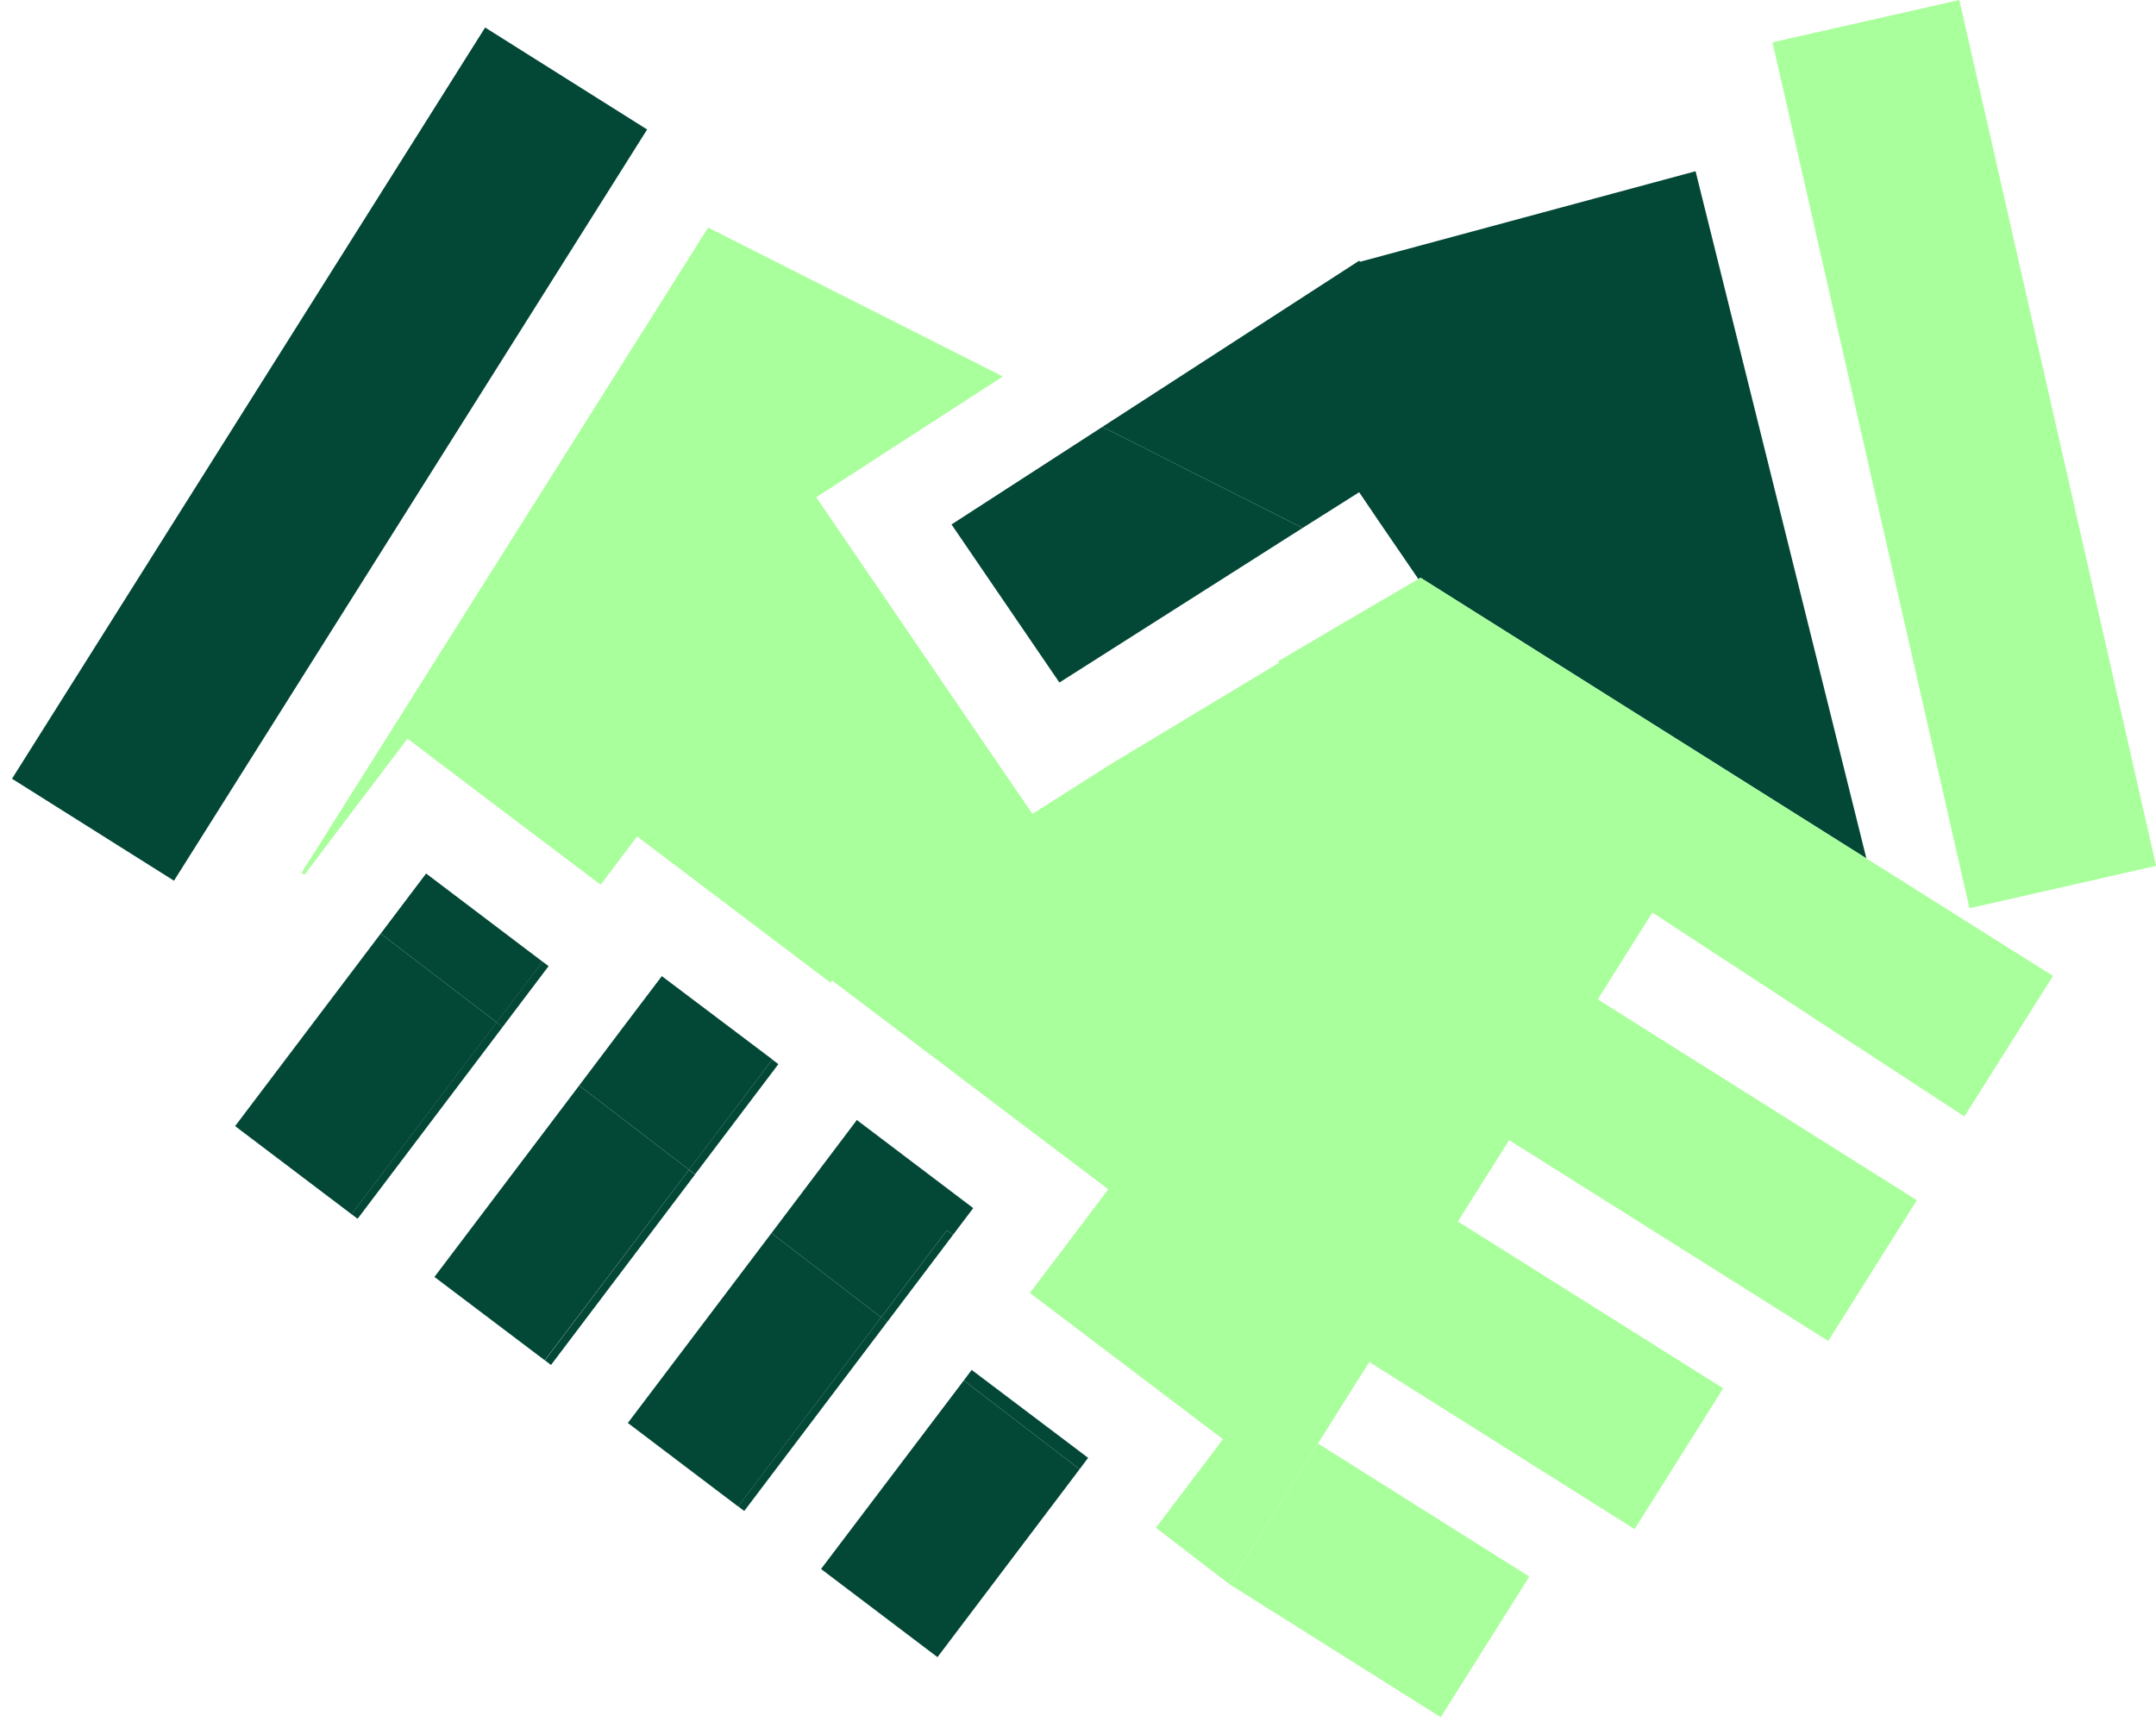 <?xml version="1.0" encoding="UTF-8"?> <svg xmlns="http://www.w3.org/2000/svg" width="141" height="113" viewBox="0 0 141 113" fill="none"><g clip-path="url(#clip0_31021_32)"><path d="M53.695 102.625L61.31 108.391L70.603 96.1L63.031 90.292L53.695 102.625Z" fill="#034737"></path><path d="M63.031 90.292L70.603 96.1L71.162 95.354L63.547 89.604L63.031 90.292Z" fill="#034737"></path><path d="M50.454 80.655L41.06 93.074L48.274 98.538L57.625 86.162L50.454 80.655Z" fill="#034737"></path><path d="M58.126 85.502L61.927 80.468L62.328 80.769L63.648 79.02L56.033 73.255L55.932 73.398L50.454 80.655L57.624 86.162L58.126 85.502Z" fill="#034737"></path><path d="M57.63 86.151L48.273 98.528L48.673 98.831L58.031 86.453L57.63 86.151Z" fill="#034737"></path><path d="M58.127 85.502L57.624 86.162L58.026 86.463L62.328 80.769L61.927 80.468L58.127 85.502Z" fill="#034737"></path><path d="M37.877 71.003L28.412 83.523L35.625 88.973L45.062 76.51L37.877 71.003Z" fill="#034737"></path><path d="M50.511 69.296L43.283 63.847L40.903 66.988L37.877 71.003L45.062 76.51L50.511 69.296Z" fill="#034737"></path><path d="M45.054 76.518L35.636 88.976L36.036 89.279L45.454 76.821L45.054 76.518Z" fill="#034737"></path><path d="M50.505 69.301L45.056 76.508L45.456 76.811L50.905 69.604L50.505 69.301Z" fill="#034737"></path><path d="M24.898 61.065L15.376 73.656L22.991 79.421L32.484 66.873L24.898 61.065Z" fill="#034737"></path><path d="M35.482 62.9L27.867 57.135L24.898 61.065L32.484 66.873L35.482 62.9Z" fill="#034737"></path><path d="M32.475 66.865L22.987 79.415L23.387 79.717L32.875 67.168L32.475 66.865Z" fill="#034737"></path><path d="M35.477 62.892L32.467 66.873L32.867 67.176L35.877 63.195L35.477 62.892Z" fill="#034737"></path><path d="M122.059 56.146L110.888 11.2L88.946 17.123L88.888 17.052L72.095 27.922L85.188 34.533L88.888 32.196L90.208 34.146L92.76 37.875L92.904 37.789L122.059 56.146Z" fill="#034737"></path><path d="M62.228 34.304L69.284 44.644L85.188 34.533L72.095 27.922L62.228 34.304Z" fill="#034737"></path><path d="M31.727 1.799L0.785 50.935L11.379 57.606L42.322 8.47L31.727 1.799Z" fill="#034737"></path><path d="M86.192 94.417L80.399 103.616L94.222 112.32L100.014 103.122L86.192 94.417Z" fill="#A9FF9B"></path><path d="M125.903 58.569L122.059 56.146L92.904 37.789L92.76 37.875L92.416 38.076L87.311 41.059L83.568 43.267L83.668 43.339L87.626 46.336L83.668 43.339L72.668 49.965L67.52 53.234L64.078 48.201L57.022 37.861L53.379 32.526L58.8 29.012L65.584 24.624L46.309 14.886L19.721 57.092L19.907 57.221L22.847 53.335L26.648 48.315L31.667 52.116L39.282 57.867L41.663 54.712L46.696 58.512L54.312 64.277L54.412 64.134L59.446 67.934L67.448 73.986L72.482 77.787L68.681 82.82L67.348 84.57L74.963 90.335L79.982 94.135L76.182 99.155L75.594 99.929L80.398 103.615L89.548 89.087L106.901 100.015L112.694 90.808L95.342 79.895L98.698 74.574L119.564 87.71L125.358 78.504L104.491 65.367L108.062 59.688L128.47 73.025L134.264 63.833L129.746 60.993L125.903 58.569Z" fill="#A9FF9B"></path><path d="M115.921 2.768L122.776 32.927L128.8 59.401L129.33 59.286L141.004 56.633L128.14 0L115.921 2.768Z" fill="#A9FF9B"></path></g><defs><clipPath id="clip0_31021_32"><rect width="140.228" height="112.32" fill="white" transform="translate(0.776)"></rect></clipPath></defs></svg> 